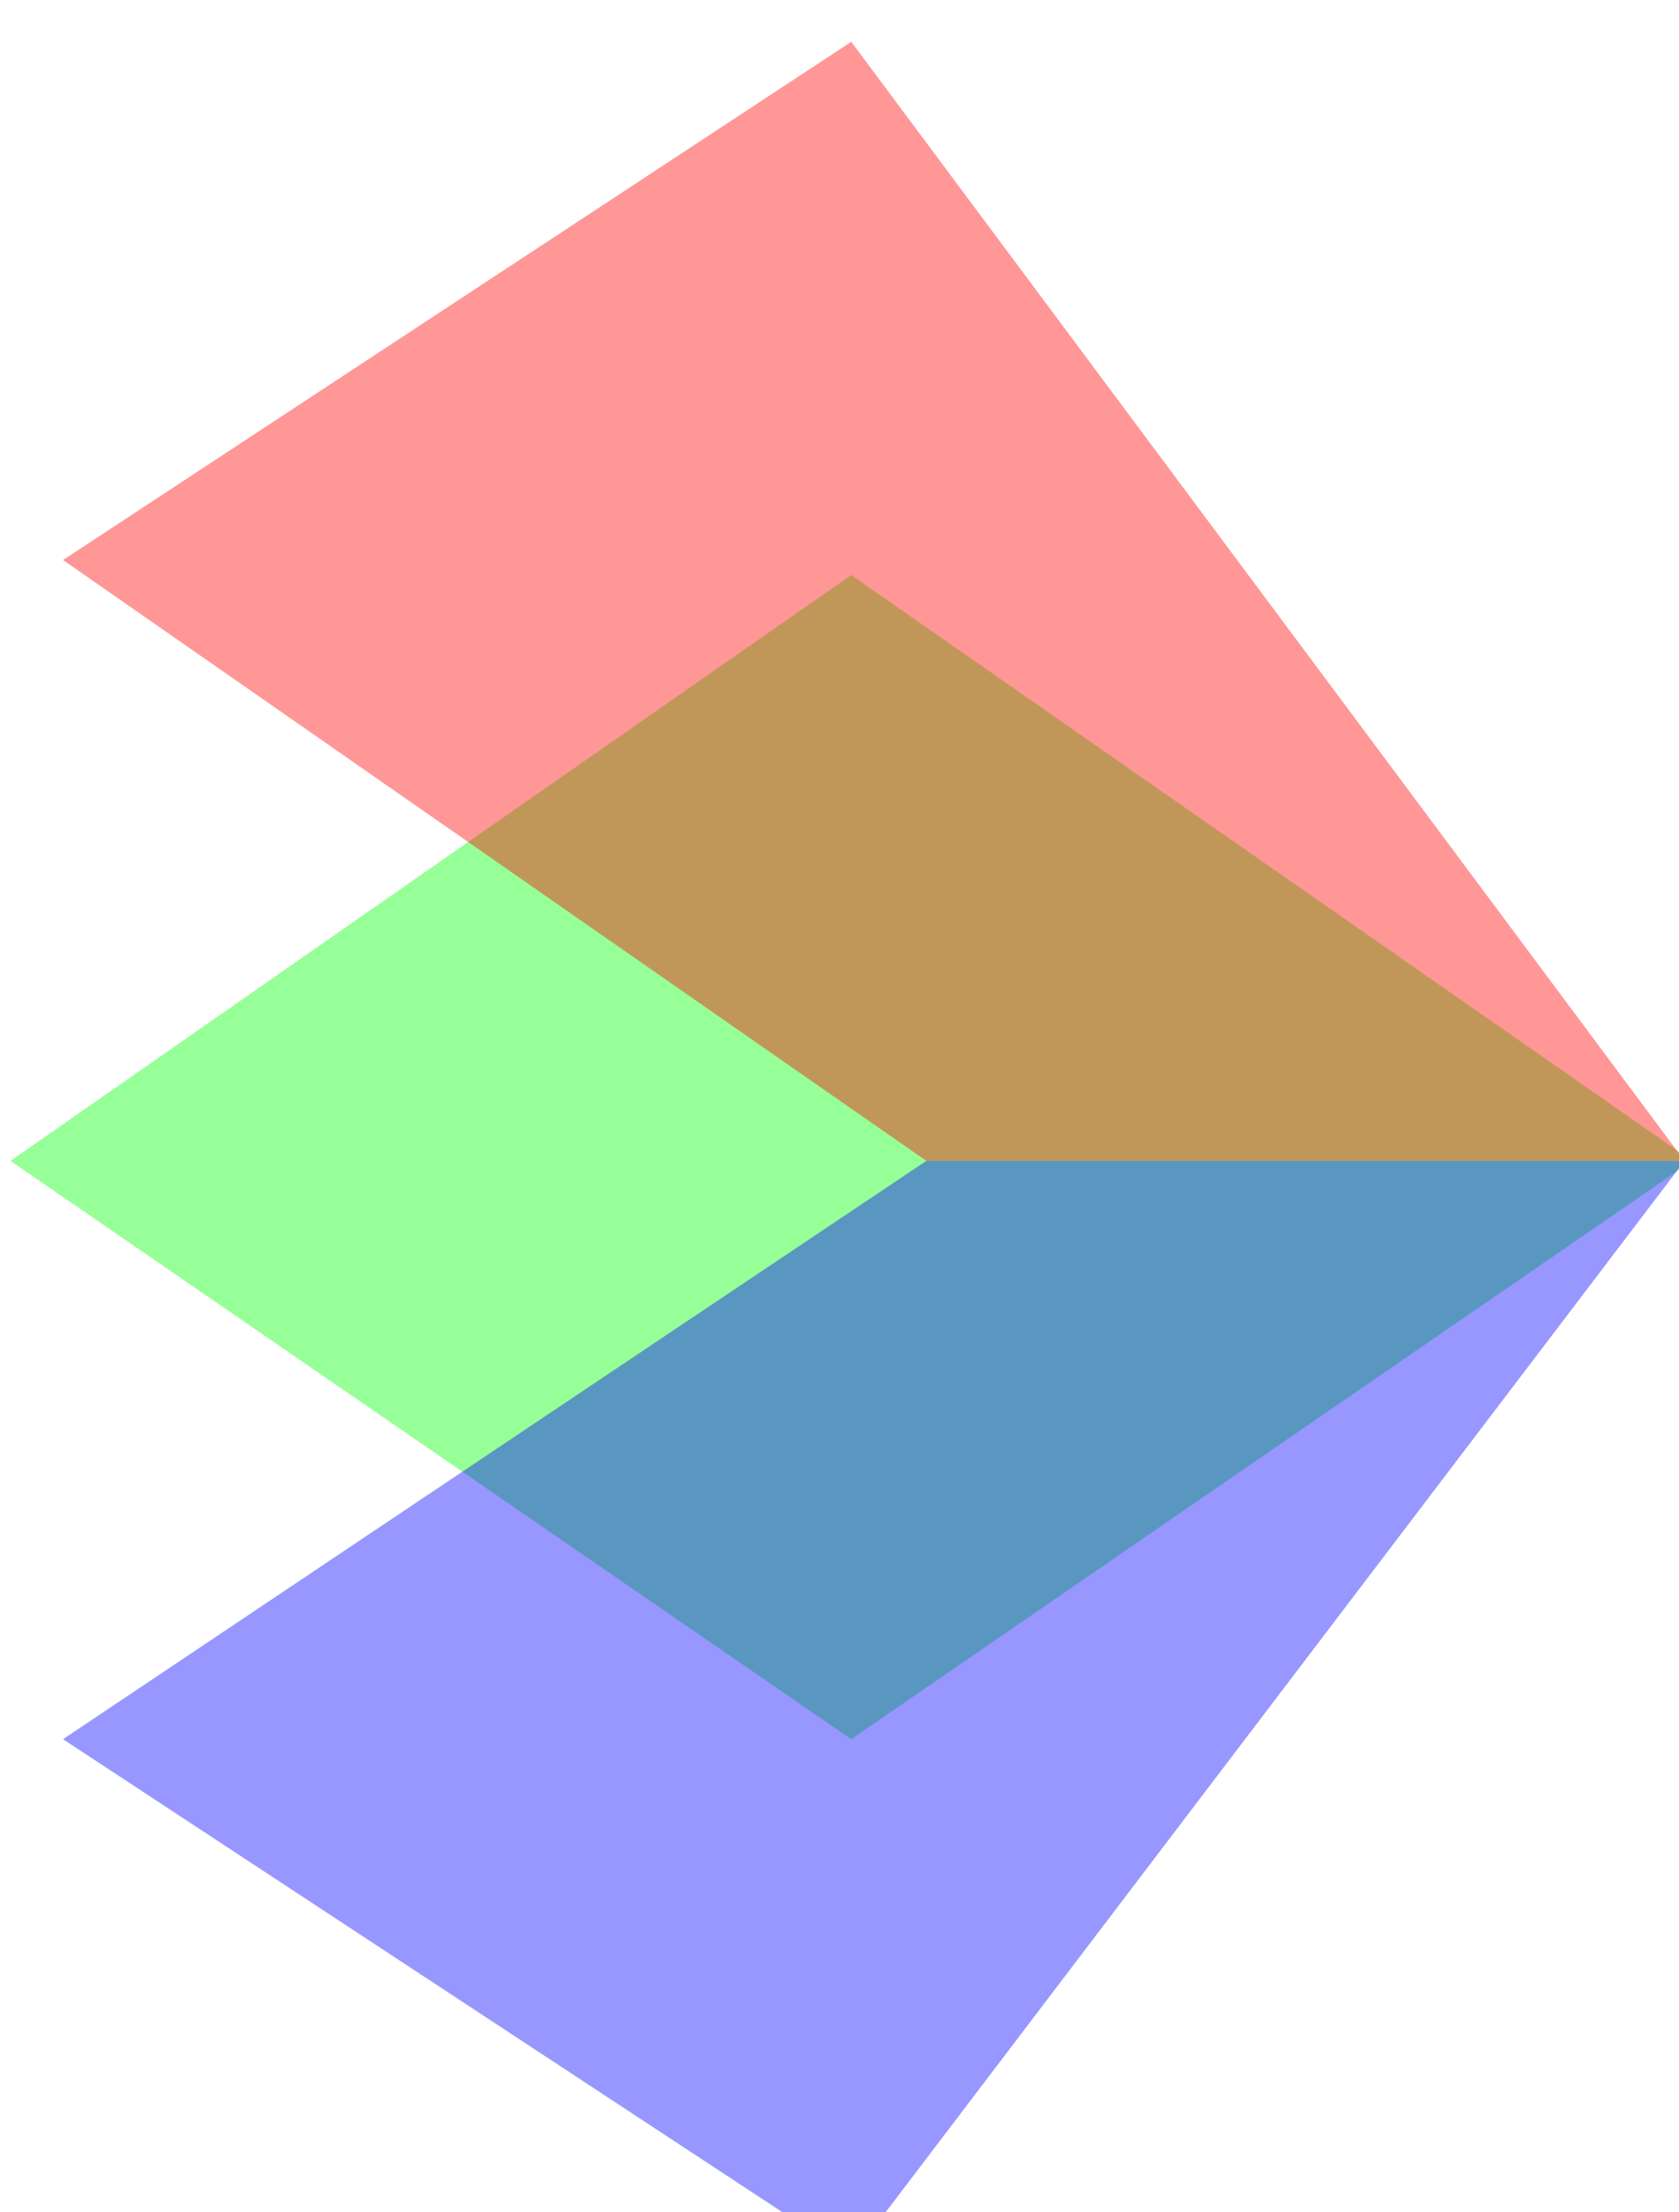 <?xml version="1.0" encoding="UTF-8" standalone="no"?>
<!-- Created with Inkscape (http://www.inkscape.org/) -->

<svg
   xmlns:dc="http://purl.org/dc/elements/1.1/"
   xmlns:cc="http://creativecommons.org/ns#"
   xmlns:rdf="http://www.w3.org/1999/02/22-rdf-syntax-ns#"
   xmlns:svg="http://www.w3.org/2000/svg"
   xmlns="http://www.w3.org/2000/svg"
   xmlns:sodipodi="http://sodipodi.sourceforge.net/DTD/sodipodi-0.dtd"
   xmlns:inkscape="http://www.inkscape.org/namespaces/inkscape"
   width="5.927mm"
   height="7.805mm"
   viewBox="0 0 5.927 7.805"
   version="1.1"
   id="svg1468"
   inkscape:version="0.92.5 (2060ec1f9f, 2020-04-08)"
   sodipodi:docname="logo.svg">
  <defs
     id="defs1462" />
  <sodipodi:namedview
     id="base"
     pagecolor="#ffffff"
     bordercolor="#666666"
     borderopacity="1.0"
     inkscape:pageopacity="0.0"
     inkscape:pageshadow="2"
     inkscape:zoom="22.4"
     inkscape:cx="9.1965444"
     inkscape:cy="6.4048108"
     inkscape:document-units="mm"
     inkscape:current-layer="layer1"
     showgrid="false"
     fit-margin-top="0"
     fit-margin-left="0"
     fit-margin-right="0"
     fit-margin-bottom="0"
     inkscape:window-width="1278"
     inkscape:window-height="1368"
     inkscape:window-x="-7"
     inkscape:window-y="0"
     inkscape:window-maximized="0" />
  <g
     inkscape:label="Layer 1"
     inkscape:groupmode="layer"
     id="layer1"
     transform="translate(-111.941,-127.544)">
    <polygon
       transform="matrix(0.265,0,0,0.265,88.499,33.537)"
       id="rect815-7_5_"
       class="st1"
       points="111,370.2 99.8,377.9 88.6,370.2 99.8,362.4 "
       style="fill:#00ff00;fill-opacity:0.408"
       inkscape:export-filename="C:\Users\Thelin\Documents\Johans\bolag\koderize\Script Learner\logo-huge.png"
       inkscape:export-xdpi="901.42377"
       inkscape:export-ydpi="901.42377" />
    <path
       transform="matrix(0.265,0,0,0.265,88.499,33.537)"
       style="fill:#ff0000;fill-opacity:0.408"
       d="m 89.3,362.2 10.5,-6.9 11.1,14.9 h -10.1 z"
       id="rect815-4-5_5_"
       inkscape:connector-curvature="0"
       sodipodi:nodetypes="ccccc"
       inkscape:export-filename="C:\Users\Thelin\Documents\Johans\bolag\koderize\Script Learner\logo-huge.png"
       inkscape:export-xdpi="901.42377"
       inkscape:export-ydpi="901.42377" />
    <path
       transform="matrix(0.265,0,0,0.265,88.499,33.537)"
       style="fill:#0000ff;fill-opacity:0.408"
       d="m 89.3,377.9 11.5,-7.7 h 10.1 l -11.1,14.6 z"
       id="rect815-6-7_5_"
       inkscape:connector-curvature="0"
       sodipodi:nodetypes="ccccc"
       inkscape:export-filename="C:\Users\Thelin\Documents\Johans\bolag\koderize\Script Learner\logo-huge.png"
       inkscape:export-xdpi="901.42377"
       inkscape:export-ydpi="901.42377" />
  </g>
</svg>
